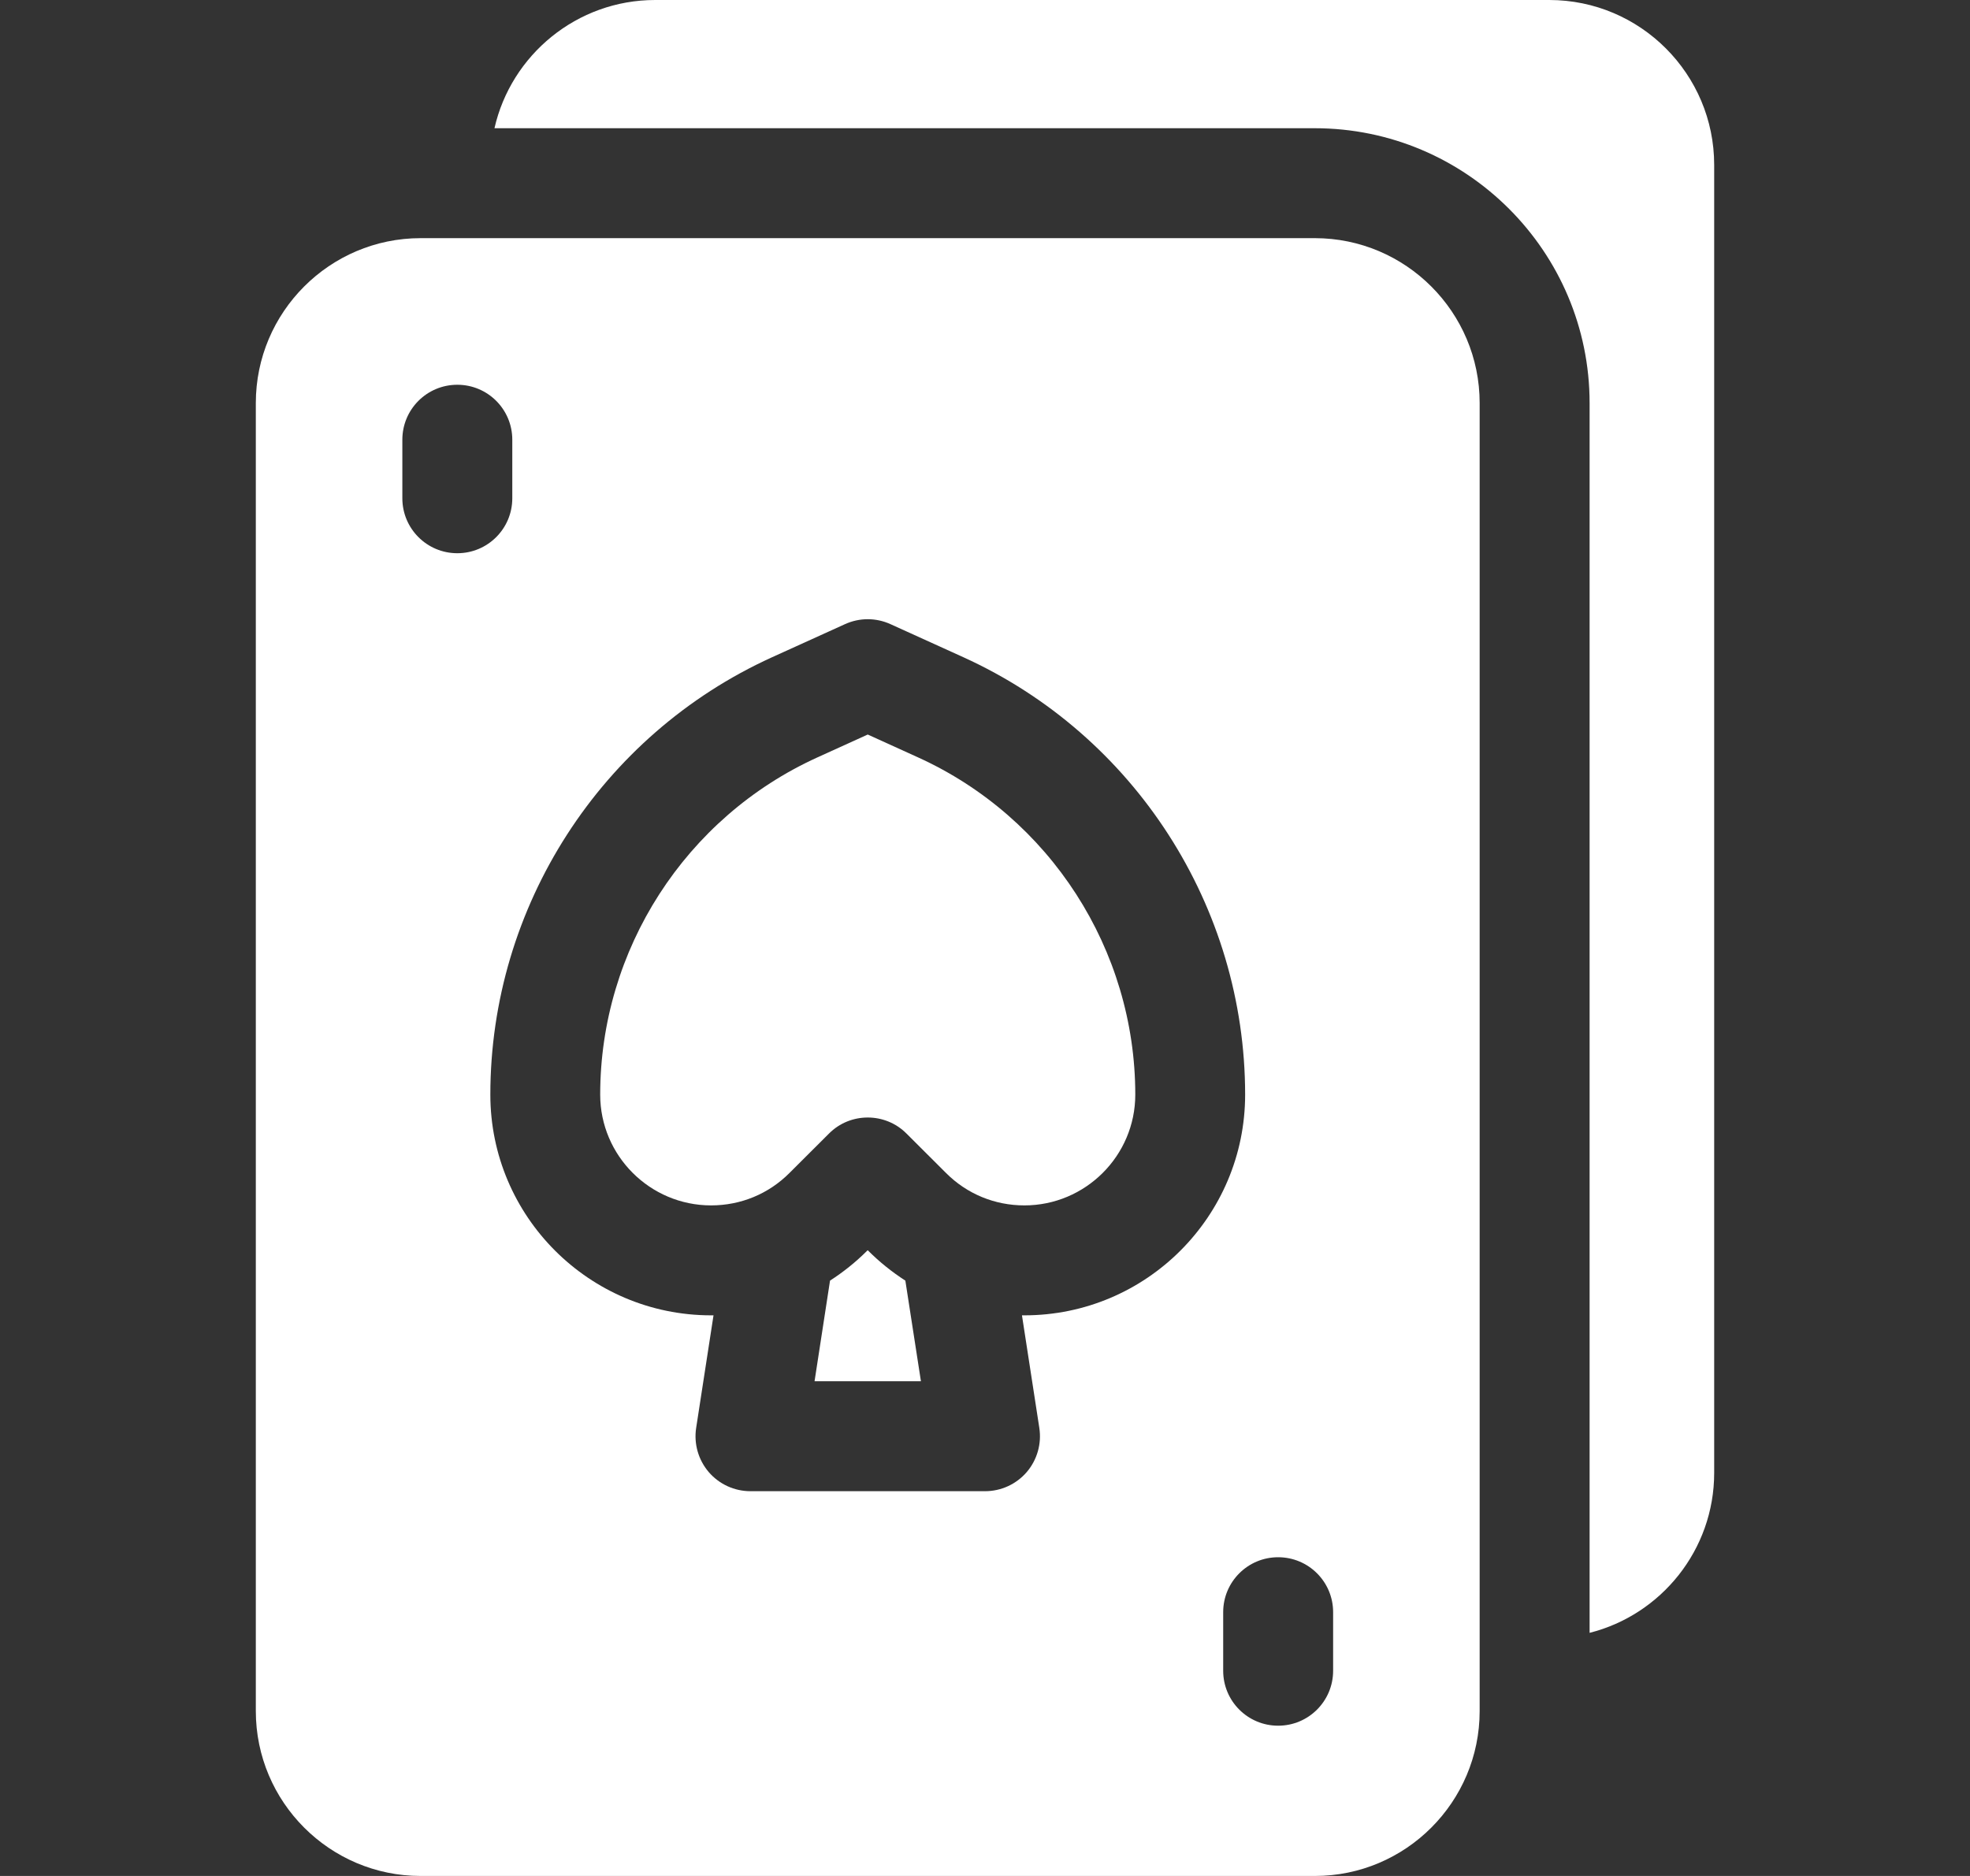 <svg width="21" height="20" viewBox="0 0 21 20" fill="none" xmlns="http://www.w3.org/2000/svg">
<rect x="0" y="0" width="21" height="20" fill="#333333" stroke="none"/>
<path d="M16.515 0H6.984C6.149 0 5.448 0.586 5.271 1.367H14.015C15.631 1.367 16.945 2.681 16.945 4.297V17.408C17.707 17.216 18.273 16.524 18.273 15.703V1.758C18.273 0.789 17.485 0 16.515 0Z" fill="white"/>
<path d="M9.255 13.334L9.25 13.329L9.244 13.334C9.122 13.456 8.989 13.562 8.848 13.653L8.683 14.726H9.817L9.651 13.653C9.51 13.562 9.377 13.456 9.255 13.334Z" fill="white"/>
<path d="M12.102 11.67C12.102 10.125 11.193 8.714 9.787 8.075L9.25 7.831L8.713 8.075C7.307 8.714 6.398 10.125 6.398 11.67C6.398 12.321 6.929 12.851 7.58 12.851C7.896 12.851 8.193 12.729 8.416 12.505L8.836 12.086C8.95 11.971 9.1 11.914 9.25 11.914C9.4 11.914 9.55 11.971 9.664 12.086L10.084 12.505C10.307 12.729 10.604 12.851 10.92 12.851C11.571 12.851 12.102 12.321 12.102 11.67Z" fill="white"/>
<path d="M14.016 2.539H4.484C3.515 2.539 2.727 3.328 2.727 4.297V18.242C2.727 19.211 3.515 20 4.484 20H14.016C14.985 20 15.773 19.211 15.773 18.242V4.297C15.773 3.328 14.985 2.539 14.016 2.539ZM4.289 5.312V4.688C4.289 4.364 4.551 4.102 4.875 4.102C5.199 4.102 5.461 4.364 5.461 4.688V5.312C5.461 5.636 5.199 5.898 4.875 5.898C4.551 5.898 4.289 5.636 4.289 5.312ZM11.079 15.223C11.105 15.392 11.056 15.564 10.945 15.694C10.833 15.824 10.671 15.898 10.5 15.898H8C7.829 15.898 7.667 15.824 7.555 15.694C7.444 15.564 7.395 15.392 7.421 15.223L7.606 14.023C7.597 14.023 7.589 14.023 7.58 14.023C6.282 14.023 5.227 12.968 5.227 11.67C5.227 9.667 6.405 7.837 8.228 7.008L9.008 6.654C9.162 6.584 9.338 6.584 9.492 6.654L10.272 7.008C12.095 7.837 13.273 9.667 13.273 11.67C13.273 12.968 12.218 14.023 10.92 14.023C10.911 14.023 10.903 14.023 10.894 14.023L11.079 15.223ZM14.211 17.812C14.211 18.136 13.949 18.398 13.625 18.398C13.301 18.398 13.039 18.136 13.039 17.812V17.188C13.039 16.864 13.301 16.602 13.625 16.602C13.949 16.602 14.211 16.864 14.211 17.188V17.812Z" fill="white"/>
</svg>
